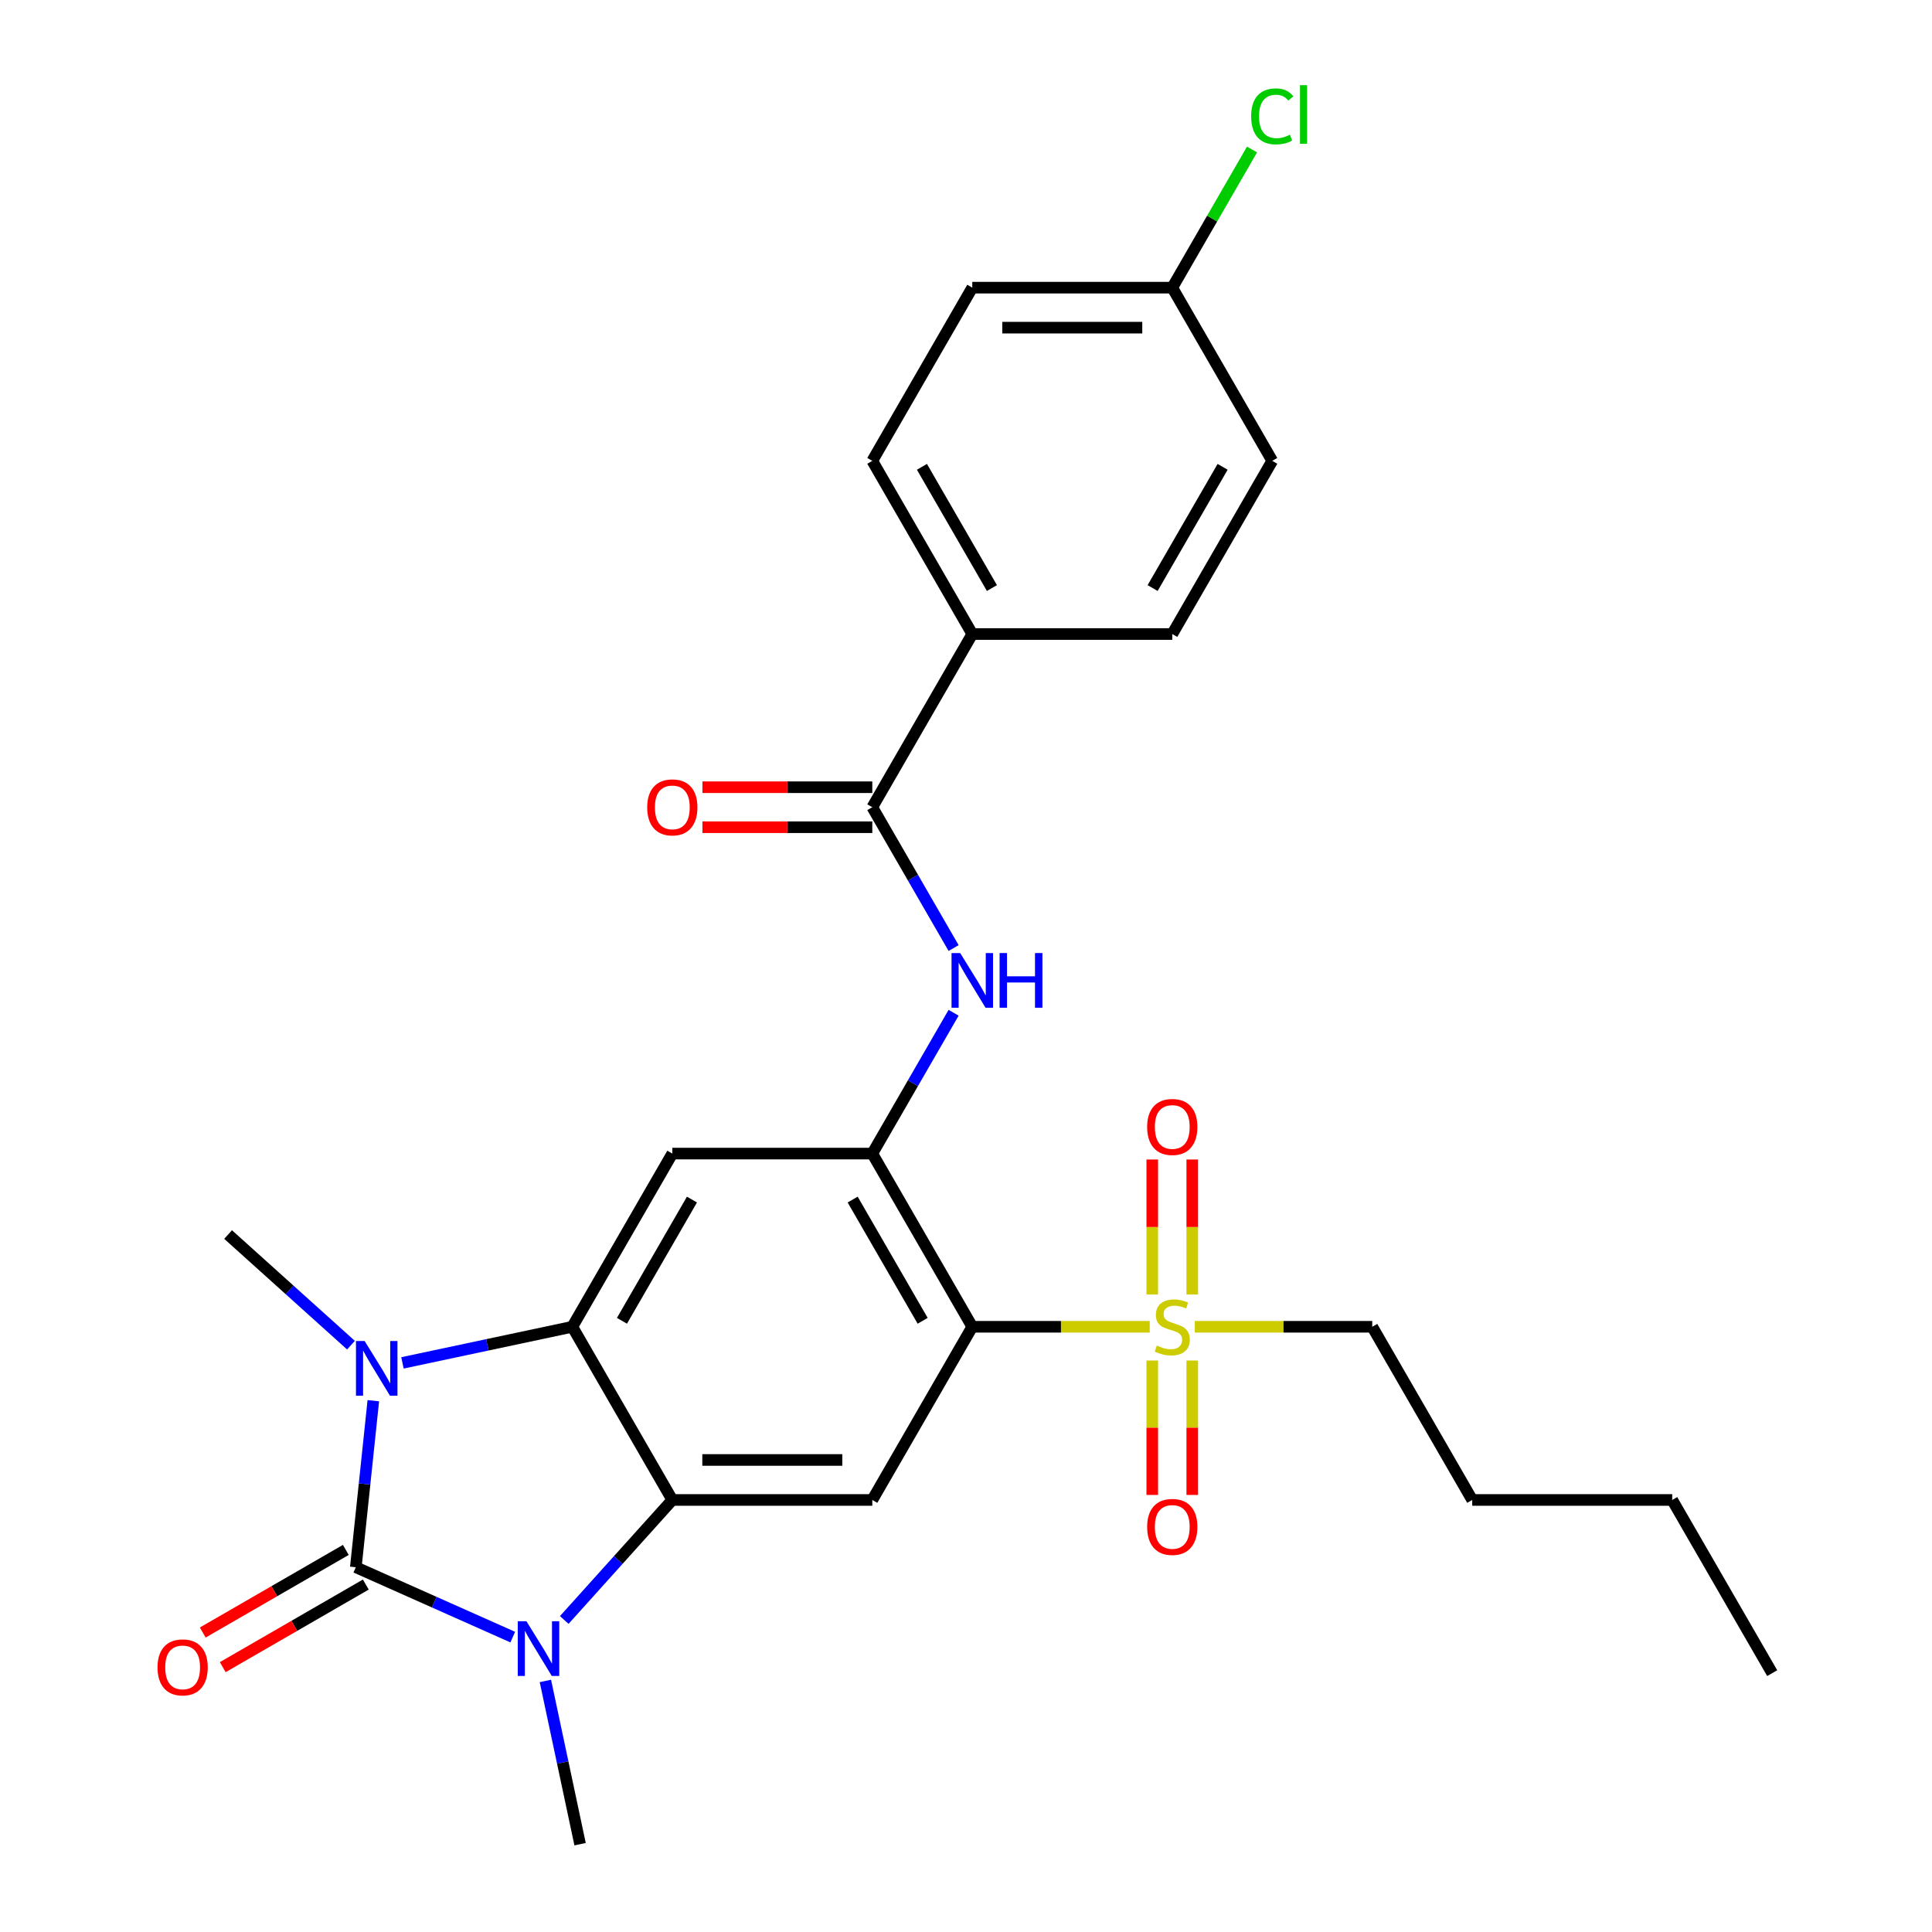 <?xml version='1.0' encoding='iso-8859-1'?>
<svg version='1.1' baseProfile='full'
              xmlns='http://www.w3.org/2000/svg'
                      xmlns:rdkit='http://www.rdkit.org/xml'
                      xmlns:xlink='http://www.w3.org/1999/xlink'
                  xml:space='preserve'
width='1000px' height='1000px' viewBox='0 0 1000 1000'>
<!-- END OF HEADER -->
<rect style='opacity:1.0;fill:#FFFFFF;stroke:none' width='1000' height='1000' x='0' y='0'> </rect>
<path class='bond-0' d='M 184.17,811.199 L 224.786,829.282' style='fill:none;fill-rule:evenodd;stroke:#000000;stroke-width:6px;stroke-linecap:butt;stroke-linejoin:miter;stroke-opacity:1' />
<path class='bond-0' d='M 224.786,829.282 L 265.402,847.365' style='fill:none;fill-rule:evenodd;stroke:#0000FF;stroke-width:6px;stroke-linecap:butt;stroke-linejoin:miter;stroke-opacity:1' />
<path class='bond-1' d='M 184.17,811.199 L 188.7,768.102' style='fill:none;fill-rule:evenodd;stroke:#000000;stroke-width:6px;stroke-linecap:butt;stroke-linejoin:miter;stroke-opacity:1' />
<path class='bond-1' d='M 188.7,768.102 L 193.23,725.005' style='fill:none;fill-rule:evenodd;stroke:#0000FF;stroke-width:6px;stroke-linecap:butt;stroke-linejoin:miter;stroke-opacity:1' />
<path class='bond-11' d='M 178.995,802.234 L 141.969,823.612' style='fill:none;fill-rule:evenodd;stroke:#000000;stroke-width:6px;stroke-linecap:butt;stroke-linejoin:miter;stroke-opacity:1' />
<path class='bond-11' d='M 141.969,823.612 L 104.942,844.989' style='fill:none;fill-rule:evenodd;stroke:#FF0000;stroke-width:6px;stroke-linecap:butt;stroke-linejoin:miter;stroke-opacity:1' />
<path class='bond-11' d='M 189.346,820.163 L 152.319,841.54' style='fill:none;fill-rule:evenodd;stroke:#000000;stroke-width:6px;stroke-linecap:butt;stroke-linejoin:miter;stroke-opacity:1' />
<path class='bond-11' d='M 152.319,841.54 L 115.293,862.917' style='fill:none;fill-rule:evenodd;stroke:#FF0000;stroke-width:6px;stroke-linecap:butt;stroke-linejoin:miter;stroke-opacity:1' />
<path class='bond-2' d='M 292.058,838.497 L 320.024,807.437' style='fill:none;fill-rule:evenodd;stroke:#0000FF;stroke-width:6px;stroke-linecap:butt;stroke-linejoin:miter;stroke-opacity:1' />
<path class='bond-2' d='M 320.024,807.437 L 347.99,776.378' style='fill:none;fill-rule:evenodd;stroke:#000000;stroke-width:6px;stroke-linecap:butt;stroke-linejoin:miter;stroke-opacity:1' />
<path class='bond-19' d='M 282.29,870.047 L 291.27,912.296' style='fill:none;fill-rule:evenodd;stroke:#0000FF;stroke-width:6px;stroke-linecap:butt;stroke-linejoin:miter;stroke-opacity:1' />
<path class='bond-19' d='M 291.27,912.296 L 300.251,954.545' style='fill:none;fill-rule:evenodd;stroke:#000000;stroke-width:6px;stroke-linecap:butt;stroke-linejoin:miter;stroke-opacity:1' />
<path class='bond-3' d='M 208.318,705.424 L 252.277,696.081' style='fill:none;fill-rule:evenodd;stroke:#0000FF;stroke-width:6px;stroke-linecap:butt;stroke-linejoin:miter;stroke-opacity:1' />
<path class='bond-3' d='M 252.277,696.081 L 296.236,686.737' style='fill:none;fill-rule:evenodd;stroke:#000000;stroke-width:6px;stroke-linecap:butt;stroke-linejoin:miter;stroke-opacity:1' />
<path class='bond-18' d='M 181.662,696.257 L 149.865,667.627' style='fill:none;fill-rule:evenodd;stroke:#0000FF;stroke-width:6px;stroke-linecap:butt;stroke-linejoin:miter;stroke-opacity:1' />
<path class='bond-18' d='M 149.865,667.627 L 118.068,638.997' style='fill:none;fill-rule:evenodd;stroke:#000000;stroke-width:6px;stroke-linecap:butt;stroke-linejoin:miter;stroke-opacity:1' />
<path class='bond-7' d='M 347.99,776.378 L 451.499,776.378' style='fill:none;fill-rule:evenodd;stroke:#000000;stroke-width:6px;stroke-linecap:butt;stroke-linejoin:miter;stroke-opacity:1' />
<path class='bond-7' d='M 363.517,755.676 L 435.972,755.676' style='fill:none;fill-rule:evenodd;stroke:#000000;stroke-width:6px;stroke-linecap:butt;stroke-linejoin:miter;stroke-opacity:1' />
<path class='bond-28' d='M 347.99,776.378 L 296.236,686.737' style='fill:none;fill-rule:evenodd;stroke:#000000;stroke-width:6px;stroke-linecap:butt;stroke-linejoin:miter;stroke-opacity:1' />
<path class='bond-8' d='M 296.236,686.737 L 347.99,597.096' style='fill:none;fill-rule:evenodd;stroke:#000000;stroke-width:6px;stroke-linecap:butt;stroke-linejoin:miter;stroke-opacity:1' />
<path class='bond-8' d='M 321.928,683.641 L 358.156,620.893' style='fill:none;fill-rule:evenodd;stroke:#000000;stroke-width:6px;stroke-linecap:butt;stroke-linejoin:miter;stroke-opacity:1' />
<path class='bond-4' d='M 503.253,686.737 L 451.499,776.378' style='fill:none;fill-rule:evenodd;stroke:#000000;stroke-width:6px;stroke-linecap:butt;stroke-linejoin:miter;stroke-opacity:1' />
<path class='bond-5' d='M 503.253,686.737 L 549.173,686.737' style='fill:none;fill-rule:evenodd;stroke:#000000;stroke-width:6px;stroke-linecap:butt;stroke-linejoin:miter;stroke-opacity:1' />
<path class='bond-5' d='M 549.173,686.737 L 595.093,686.737' style='fill:none;fill-rule:evenodd;stroke:#CCCC00;stroke-width:6px;stroke-linecap:butt;stroke-linejoin:miter;stroke-opacity:1' />
<path class='bond-29' d='M 503.253,686.737 L 451.499,597.096' style='fill:none;fill-rule:evenodd;stroke:#000000;stroke-width:6px;stroke-linecap:butt;stroke-linejoin:miter;stroke-opacity:1' />
<path class='bond-29' d='M 477.562,683.641 L 441.334,620.893' style='fill:none;fill-rule:evenodd;stroke:#000000;stroke-width:6px;stroke-linecap:butt;stroke-linejoin:miter;stroke-opacity:1' />
<path class='bond-13' d='M 617.112,670.029 L 617.112,635.094' style='fill:none;fill-rule:evenodd;stroke:#CCCC00;stroke-width:6px;stroke-linecap:butt;stroke-linejoin:miter;stroke-opacity:1' />
<path class='bond-13' d='M 617.112,635.094 L 617.112,600.159' style='fill:none;fill-rule:evenodd;stroke:#FF0000;stroke-width:6px;stroke-linecap:butt;stroke-linejoin:miter;stroke-opacity:1' />
<path class='bond-13' d='M 596.41,670.029 L 596.41,635.094' style='fill:none;fill-rule:evenodd;stroke:#CCCC00;stroke-width:6px;stroke-linecap:butt;stroke-linejoin:miter;stroke-opacity:1' />
<path class='bond-13' d='M 596.41,635.094 L 596.41,600.159' style='fill:none;fill-rule:evenodd;stroke:#FF0000;stroke-width:6px;stroke-linecap:butt;stroke-linejoin:miter;stroke-opacity:1' />
<path class='bond-14' d='M 596.41,704.204 L 596.41,738.989' style='fill:none;fill-rule:evenodd;stroke:#CCCC00;stroke-width:6px;stroke-linecap:butt;stroke-linejoin:miter;stroke-opacity:1' />
<path class='bond-14' d='M 596.41,738.989 L 596.41,773.774' style='fill:none;fill-rule:evenodd;stroke:#FF0000;stroke-width:6px;stroke-linecap:butt;stroke-linejoin:miter;stroke-opacity:1' />
<path class='bond-14' d='M 617.112,704.204 L 617.112,738.989' style='fill:none;fill-rule:evenodd;stroke:#CCCC00;stroke-width:6px;stroke-linecap:butt;stroke-linejoin:miter;stroke-opacity:1' />
<path class='bond-14' d='M 617.112,738.989 L 617.112,773.774' style='fill:none;fill-rule:evenodd;stroke:#FF0000;stroke-width:6px;stroke-linecap:butt;stroke-linejoin:miter;stroke-opacity:1' />
<path class='bond-20' d='M 618.429,686.737 L 664.349,686.737' style='fill:none;fill-rule:evenodd;stroke:#CCCC00;stroke-width:6px;stroke-linecap:butt;stroke-linejoin:miter;stroke-opacity:1' />
<path class='bond-20' d='M 664.349,686.737 L 710.269,686.737' style='fill:none;fill-rule:evenodd;stroke:#000000;stroke-width:6px;stroke-linecap:butt;stroke-linejoin:miter;stroke-opacity:1' />
<path class='bond-6' d='M 451.499,597.096 L 347.99,597.096' style='fill:none;fill-rule:evenodd;stroke:#000000;stroke-width:6px;stroke-linecap:butt;stroke-linejoin:miter;stroke-opacity:1' />
<path class='bond-9' d='M 451.499,597.096 L 472.541,560.649' style='fill:none;fill-rule:evenodd;stroke:#000000;stroke-width:6px;stroke-linecap:butt;stroke-linejoin:miter;stroke-opacity:1' />
<path class='bond-9' d='M 472.541,560.649 L 493.584,524.203' style='fill:none;fill-rule:evenodd;stroke:#0000FF;stroke-width:6px;stroke-linecap:butt;stroke-linejoin:miter;stroke-opacity:1' />
<path class='bond-10' d='M 493.584,490.708 L 472.541,454.261' style='fill:none;fill-rule:evenodd;stroke:#0000FF;stroke-width:6px;stroke-linecap:butt;stroke-linejoin:miter;stroke-opacity:1' />
<path class='bond-10' d='M 472.541,454.261 L 451.499,417.814' style='fill:none;fill-rule:evenodd;stroke:#000000;stroke-width:6px;stroke-linecap:butt;stroke-linejoin:miter;stroke-opacity:1' />
<path class='bond-12' d='M 451.499,417.814 L 503.253,328.174' style='fill:none;fill-rule:evenodd;stroke:#000000;stroke-width:6px;stroke-linecap:butt;stroke-linejoin:miter;stroke-opacity:1' />
<path class='bond-15' d='M 451.499,407.464 L 407.538,407.464' style='fill:none;fill-rule:evenodd;stroke:#000000;stroke-width:6px;stroke-linecap:butt;stroke-linejoin:miter;stroke-opacity:1' />
<path class='bond-15' d='M 407.538,407.464 L 363.578,407.464' style='fill:none;fill-rule:evenodd;stroke:#FF0000;stroke-width:6px;stroke-linecap:butt;stroke-linejoin:miter;stroke-opacity:1' />
<path class='bond-15' d='M 451.499,428.165 L 407.538,428.165' style='fill:none;fill-rule:evenodd;stroke:#000000;stroke-width:6px;stroke-linecap:butt;stroke-linejoin:miter;stroke-opacity:1' />
<path class='bond-15' d='M 407.538,428.165 L 363.578,428.165' style='fill:none;fill-rule:evenodd;stroke:#FF0000;stroke-width:6px;stroke-linecap:butt;stroke-linejoin:miter;stroke-opacity:1' />
<path class='bond-16' d='M 503.253,328.174 L 451.499,238.533' style='fill:none;fill-rule:evenodd;stroke:#000000;stroke-width:6px;stroke-linecap:butt;stroke-linejoin:miter;stroke-opacity:1' />
<path class='bond-16' d='M 513.418,304.377 L 477.19,241.628' style='fill:none;fill-rule:evenodd;stroke:#000000;stroke-width:6px;stroke-linecap:butt;stroke-linejoin:miter;stroke-opacity:1' />
<path class='bond-17' d='M 503.253,328.174 L 606.761,328.174' style='fill:none;fill-rule:evenodd;stroke:#000000;stroke-width:6px;stroke-linecap:butt;stroke-linejoin:miter;stroke-opacity:1' />
<path class='bond-23' d='M 451.499,238.533 L 503.253,148.892' style='fill:none;fill-rule:evenodd;stroke:#000000;stroke-width:6px;stroke-linecap:butt;stroke-linejoin:miter;stroke-opacity:1' />
<path class='bond-22' d='M 606.761,328.174 L 658.515,238.533' style='fill:none;fill-rule:evenodd;stroke:#000000;stroke-width:6px;stroke-linecap:butt;stroke-linejoin:miter;stroke-opacity:1' />
<path class='bond-22' d='M 596.596,304.377 L 632.824,241.628' style='fill:none;fill-rule:evenodd;stroke:#000000;stroke-width:6px;stroke-linecap:butt;stroke-linejoin:miter;stroke-opacity:1' />
<path class='bond-25' d='M 710.269,686.737 L 762.023,776.378' style='fill:none;fill-rule:evenodd;stroke:#000000;stroke-width:6px;stroke-linecap:butt;stroke-linejoin:miter;stroke-opacity:1' />
<path class='bond-21' d='M 606.761,148.892 L 658.515,238.533' style='fill:none;fill-rule:evenodd;stroke:#000000;stroke-width:6px;stroke-linecap:butt;stroke-linejoin:miter;stroke-opacity:1' />
<path class='bond-24' d='M 606.761,148.892 L 627.405,113.136' style='fill:none;fill-rule:evenodd;stroke:#000000;stroke-width:6px;stroke-linecap:butt;stroke-linejoin:miter;stroke-opacity:1' />
<path class='bond-24' d='M 627.405,113.136 L 648.049,77.379' style='fill:none;fill-rule:evenodd;stroke:#00CC00;stroke-width:6px;stroke-linecap:butt;stroke-linejoin:miter;stroke-opacity:1' />
<path class='bond-30' d='M 606.761,148.892 L 503.253,148.892' style='fill:none;fill-rule:evenodd;stroke:#000000;stroke-width:6px;stroke-linecap:butt;stroke-linejoin:miter;stroke-opacity:1' />
<path class='bond-30' d='M 591.235,169.594 L 518.779,169.594' style='fill:none;fill-rule:evenodd;stroke:#000000;stroke-width:6px;stroke-linecap:butt;stroke-linejoin:miter;stroke-opacity:1' />
<path class='bond-26' d='M 762.023,776.378 L 865.532,776.378' style='fill:none;fill-rule:evenodd;stroke:#000000;stroke-width:6px;stroke-linecap:butt;stroke-linejoin:miter;stroke-opacity:1' />
<path class='bond-27' d='M 865.532,776.378 L 917.286,866.018' style='fill:none;fill-rule:evenodd;stroke:#000000;stroke-width:6px;stroke-linecap:butt;stroke-linejoin:miter;stroke-opacity:1' />
<path  class='atom-1' d='M 272.47 839.139
L 281.75 854.139
Q 282.67 855.619, 284.15 858.299
Q 285.63 860.979, 285.71 861.139
L 285.71 839.139
L 289.47 839.139
L 289.47 867.459
L 285.59 867.459
L 275.63 851.059
Q 274.47 849.139, 273.23 846.939
Q 272.03 844.739, 271.67 844.059
L 271.67 867.459
L 267.99 867.459
L 267.99 839.139
L 272.47 839.139
' fill='#0000FF'/>
<path  class='atom-2' d='M 188.73 694.097
L 198.01 709.097
Q 198.93 710.577, 200.41 713.257
Q 201.89 715.937, 201.97 716.097
L 201.97 694.097
L 205.73 694.097
L 205.73 722.417
L 201.85 722.417
L 191.89 706.017
Q 190.73 704.097, 189.49 701.897
Q 188.29 699.697, 187.93 699.017
L 187.93 722.417
L 184.25 722.417
L 184.25 694.097
L 188.73 694.097
' fill='#0000FF'/>
<path  class='atom-6' d='M 598.761 696.457
Q 599.081 696.577, 600.401 697.137
Q 601.721 697.697, 603.161 698.057
Q 604.641 698.377, 606.081 698.377
Q 608.761 698.377, 610.321 697.097
Q 611.881 695.777, 611.881 693.497
Q 611.881 691.937, 611.081 690.977
Q 610.321 690.017, 609.121 689.497
Q 607.921 688.977, 605.921 688.377
Q 603.401 687.617, 601.881 686.897
Q 600.401 686.177, 599.321 684.657
Q 598.281 683.137, 598.281 680.577
Q 598.281 677.017, 600.681 674.817
Q 603.121 672.617, 607.921 672.617
Q 611.201 672.617, 614.921 674.177
L 614.001 677.257
Q 610.601 675.857, 608.041 675.857
Q 605.281 675.857, 603.761 677.017
Q 602.241 678.137, 602.281 680.097
Q 602.281 681.617, 603.041 682.537
Q 603.841 683.457, 604.961 683.977
Q 606.121 684.497, 608.041 685.097
Q 610.601 685.897, 612.121 686.697
Q 613.641 687.497, 614.721 689.137
Q 615.841 690.737, 615.841 693.497
Q 615.841 697.417, 613.201 699.537
Q 610.601 701.617, 606.241 701.617
Q 603.721 701.617, 601.801 701.057
Q 599.921 700.537, 597.681 699.617
L 598.761 696.457
' fill='#CCCC00'/>
<path  class='atom-10' d='M 496.993 493.295
L 506.273 508.295
Q 507.193 509.775, 508.673 512.455
Q 510.153 515.135, 510.233 515.295
L 510.233 493.295
L 513.993 493.295
L 513.993 521.615
L 510.113 521.615
L 500.153 505.215
Q 498.993 503.295, 497.753 501.095
Q 496.553 498.895, 496.193 498.215
L 496.193 521.615
L 492.513 521.615
L 492.513 493.295
L 496.993 493.295
' fill='#0000FF'/>
<path  class='atom-10' d='M 517.393 493.295
L 521.233 493.295
L 521.233 505.335
L 535.713 505.335
L 535.713 493.295
L 539.553 493.295
L 539.553 521.615
L 535.713 521.615
L 535.713 508.535
L 521.233 508.535
L 521.233 521.615
L 517.393 521.615
L 517.393 493.295
' fill='#0000FF'/>
<path  class='atom-12' d='M 81.53 863.033
Q 81.53 856.233, 84.89 852.433
Q 88.25 848.633, 94.53 848.633
Q 100.81 848.633, 104.17 852.433
Q 107.53 856.233, 107.53 863.033
Q 107.53 869.913, 104.13 873.833
Q 100.73 877.713, 94.53 877.713
Q 88.29 877.713, 84.89 873.833
Q 81.53 869.953, 81.53 863.033
M 94.53 874.513
Q 98.85 874.513, 101.17 871.633
Q 103.53 868.713, 103.53 863.033
Q 103.53 857.473, 101.17 854.673
Q 98.85 851.833, 94.53 851.833
Q 90.21 851.833, 87.85 854.633
Q 85.53 857.433, 85.53 863.033
Q 85.53 868.753, 87.85 871.633
Q 90.21 874.513, 94.53 874.513
' fill='#FF0000'/>
<path  class='atom-14' d='M 593.761 583.309
Q 593.761 576.509, 597.121 572.709
Q 600.481 568.909, 606.761 568.909
Q 613.041 568.909, 616.401 572.709
Q 619.761 576.509, 619.761 583.309
Q 619.761 590.189, 616.361 594.109
Q 612.961 597.989, 606.761 597.989
Q 600.521 597.989, 597.121 594.109
Q 593.761 590.229, 593.761 583.309
M 606.761 594.789
Q 611.081 594.789, 613.401 591.909
Q 615.761 588.989, 615.761 583.309
Q 615.761 577.749, 613.401 574.949
Q 611.081 572.109, 606.761 572.109
Q 602.441 572.109, 600.081 574.909
Q 597.761 577.709, 597.761 583.309
Q 597.761 589.029, 600.081 591.909
Q 602.441 594.789, 606.761 594.789
' fill='#FF0000'/>
<path  class='atom-15' d='M 593.761 790.325
Q 593.761 783.525, 597.121 779.725
Q 600.481 775.925, 606.761 775.925
Q 613.041 775.925, 616.401 779.725
Q 619.761 783.525, 619.761 790.325
Q 619.761 797.205, 616.361 801.125
Q 612.961 805.005, 606.761 805.005
Q 600.521 805.005, 597.121 801.125
Q 593.761 797.245, 593.761 790.325
M 606.761 801.805
Q 611.081 801.805, 613.401 798.925
Q 615.761 796.005, 615.761 790.325
Q 615.761 784.765, 613.401 781.965
Q 611.081 779.125, 606.761 779.125
Q 602.441 779.125, 600.081 781.925
Q 597.761 784.725, 597.761 790.325
Q 597.761 796.045, 600.081 798.925
Q 602.441 801.805, 606.761 801.805
' fill='#FF0000'/>
<path  class='atom-16' d='M 334.99 417.894
Q 334.99 411.094, 338.35 407.294
Q 341.71 403.494, 347.99 403.494
Q 354.27 403.494, 357.63 407.294
Q 360.99 411.094, 360.99 417.894
Q 360.99 424.774, 357.59 428.694
Q 354.19 432.574, 347.99 432.574
Q 341.75 432.574, 338.35 428.694
Q 334.99 424.814, 334.99 417.894
M 347.99 429.374
Q 352.31 429.374, 354.63 426.494
Q 356.99 423.574, 356.99 417.894
Q 356.99 412.334, 354.63 409.534
Q 352.31 406.694, 347.99 406.694
Q 343.67 406.694, 341.31 409.494
Q 338.99 412.294, 338.99 417.894
Q 338.99 423.614, 341.31 426.494
Q 343.67 429.374, 347.99 429.374
' fill='#FF0000'/>
<path  class='atom-25' d='M 647.595 60.231
Q 647.595 53.191, 650.875 49.511
Q 654.195 45.791, 660.475 45.791
Q 666.315 45.791, 669.435 49.911
L 666.795 52.071
Q 664.515 49.071, 660.475 49.071
Q 656.195 49.071, 653.915 51.951
Q 651.675 54.791, 651.675 60.231
Q 651.675 65.831, 653.995 68.711
Q 656.355 71.591, 660.915 71.591
Q 664.035 71.591, 667.675 69.711
L 668.795 72.711
Q 667.315 73.671, 665.075 74.231
Q 662.835 74.791, 660.355 74.791
Q 654.195 74.791, 650.875 71.031
Q 647.595 67.271, 647.595 60.231
' fill='#00CC00'/>
<path  class='atom-25' d='M 672.875 44.071
L 676.555 44.071
L 676.555 74.431
L 672.875 74.431
L 672.875 44.071
' fill='#00CC00'/>
</svg>

